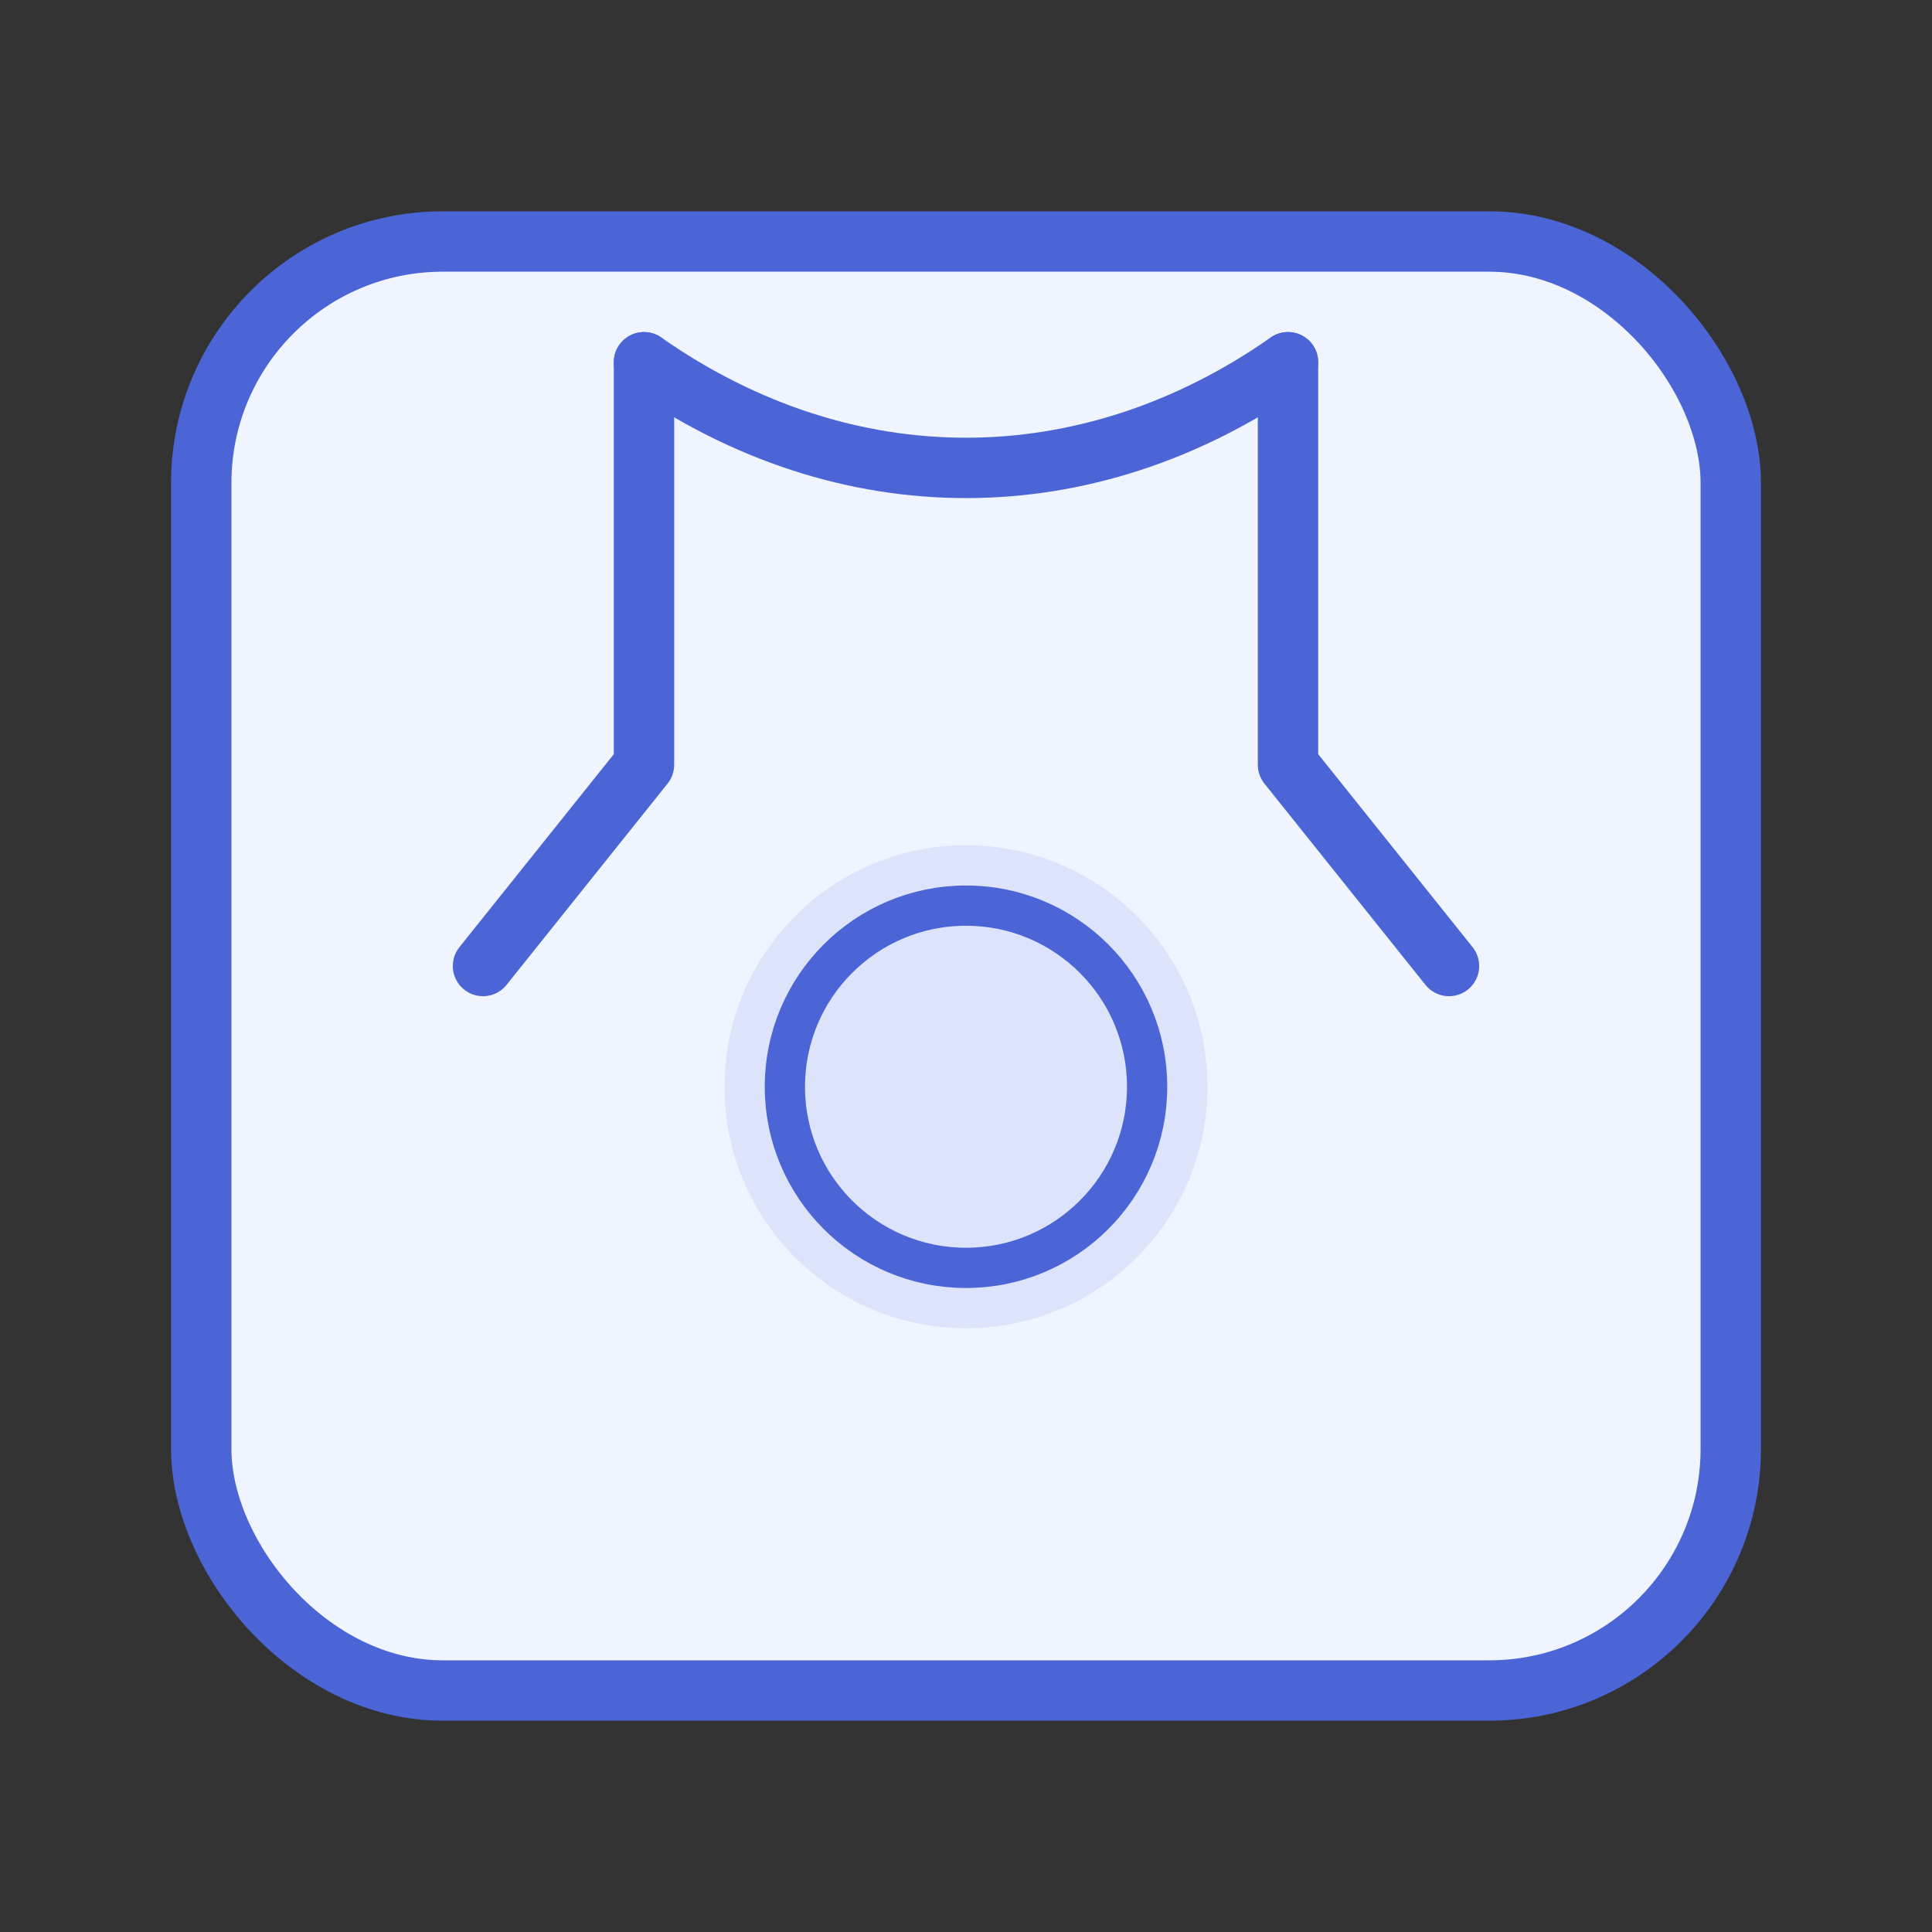 <svg width="96" height="96" viewBox="0 0 96 96" xmlns="http://www.w3.org/2000/svg" fill="none">
  <rect x="0" y="0" width="96" height="96" fill="#333333" stroke="none"/>
  <rect x="10" y="12" width="76" height="72" rx="12" fill="#F0F4FF" stroke="#4C65D6" stroke-width="3" />
  <path d="M32 18c10 7 22 7 32 0" stroke="#4C65D6" stroke-width="3" stroke-linecap="round" />
  <path d="M32 18v20l-8 10" stroke="#4C65D6" stroke-width="3" stroke-linecap="round" stroke-linejoin="round" />
  <path d="M64 18v20l8 10" stroke="#4C65D6" stroke-width="3" stroke-linecap="round" stroke-linejoin="round" />
  <circle cx="48" cy="54" r="12" fill="#4C65D6" opacity="0.12" />
  <circle cx="48" cy="54" r="9" stroke="#4C65D6" stroke-width="2" />
</svg>
